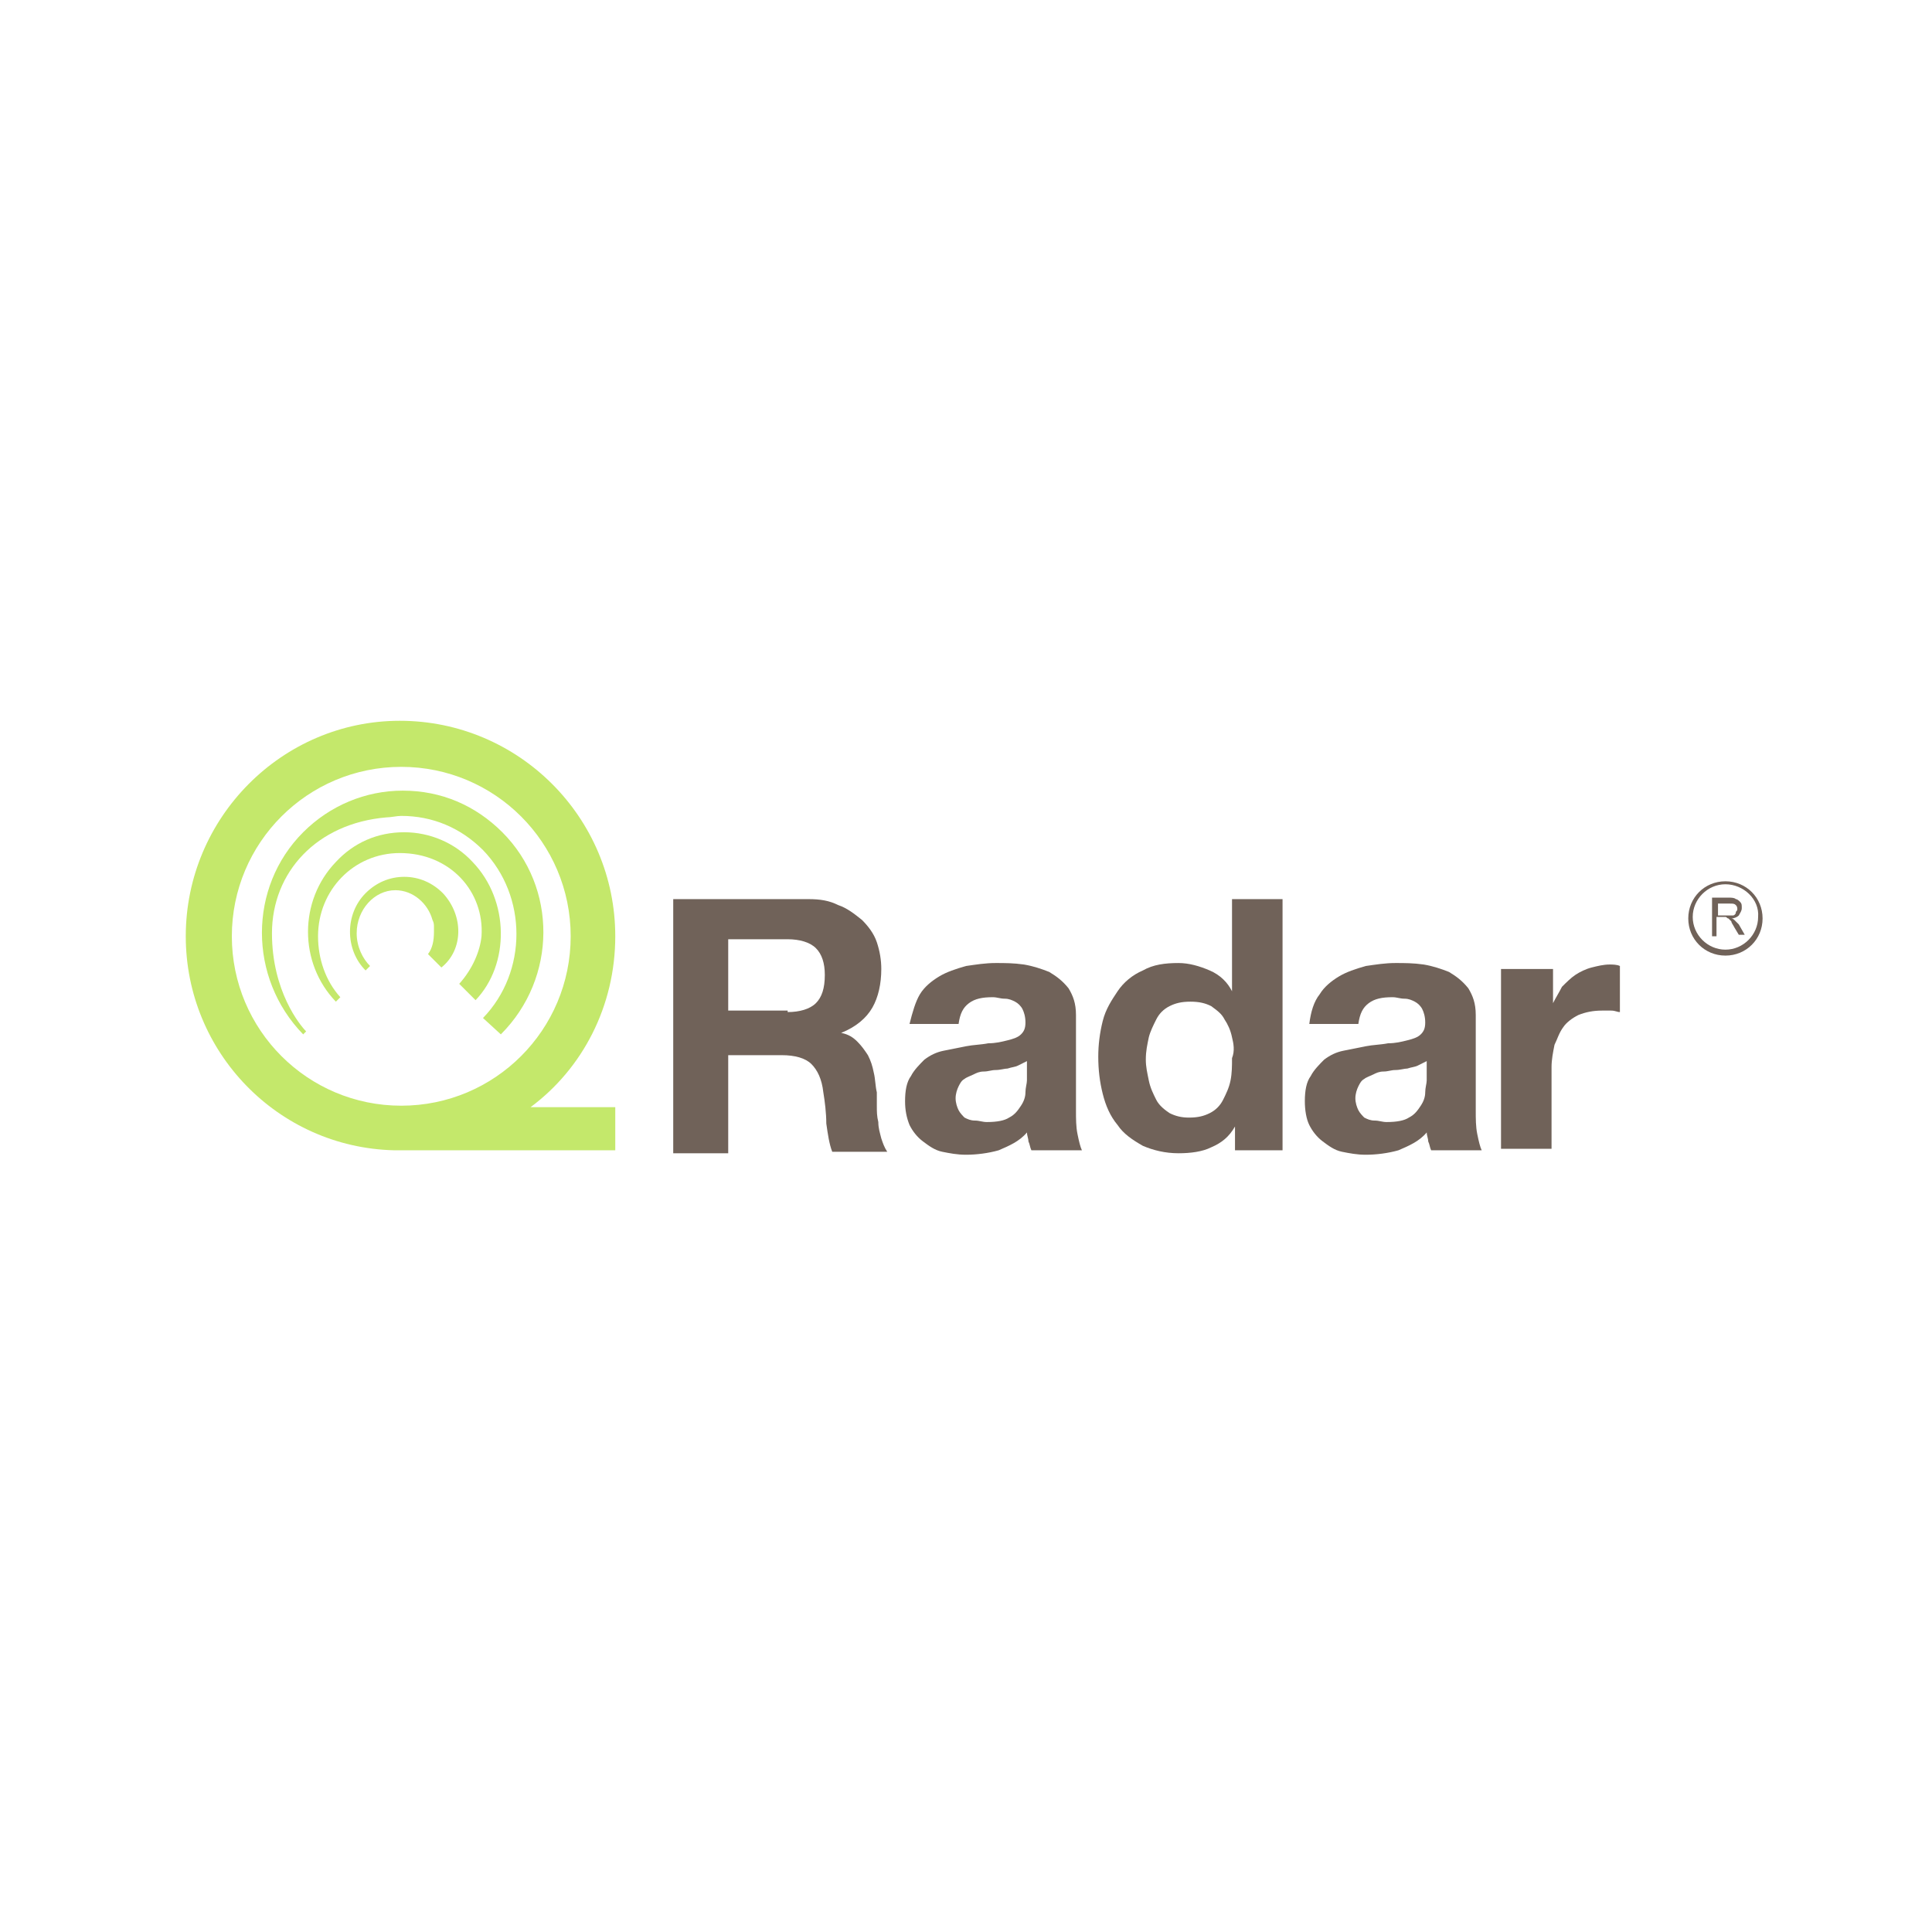 <?xml version="1.0" encoding="UTF-8" standalone="no"?>
<!-- Generator: Adobe Illustrator 21.1.0, SVG Export Plug-In . SVG Version: 6.00 Build 0)  -->

<svg
   version="1.1"
   id="Layer_1"
   x="0px"
   y="0px"
   viewBox="0 0 130 130"
   xml:space="preserve"
   sodipodi:docname="qradar-logo.svg"
   width="130"
   height="130"
   inkscape:version="1.4.2 (ebf0e940, 2025-05-08)"
   xmlns:inkscape="http://www.inkscape.org/namespaces/inkscape"
   xmlns:sodipodi="http://sodipodi.sourceforge.net/DTD/sodipodi-0.dtd"
   xmlns="http://www.w3.org/2000/svg"
   xmlns:svg="http://www.w3.org/2000/svg"><defs
   id="defs11" /><sodipodi:namedview
   id="namedview11"
   pagecolor="#ffffff"
   bordercolor="#000000"
   borderopacity="0.25"
   inkscape:showpageshadow="2"
   inkscape:pageopacity="0.0"
   inkscape:pagecheckerboard="0"
   inkscape:deskcolor="#d1d1d1"
   showgrid="false"
   inkscape:zoom="3.2398347"
   inkscape:cx="52.471813"
   inkscape:cy="70.373961"
   inkscape:window-width="1512"
   inkscape:window-height="869"
   inkscape:window-x="0"
   inkscape:window-y="38"
   inkscape:window-maximized="1"
   inkscape:current-layer="Layer_1" />
<style
   type="text/css"
   id="style1">
	.st0{fill:#706259;}
	.st1{fill:#C4E86B;}
</style>
<g
   id="g11"
   transform="translate(10,46)">
	<path
   class="st0"
   d="m 44.4,14.5 c 0.8,0 1.4,0.1 2,0.4 0.6,0.2 1.1,0.6 1.6,1 0.4,0.4 0.8,0.9 1,1.5 0.2,0.6 0.3,1.2 0.3,1.8 0,1 -0.2,1.9 -0.6,2.6 -0.4,0.7 -1.1,1.3 -2.1,1.7 v 0 c 0.5,0.1 0.8,0.3 1.1,0.6 0.3,0.3 0.5,0.6 0.7,0.9 0.2,0.4 0.3,0.7 0.4,1.2 0.1,0.4 0.1,0.9 0.2,1.3 0,0.3 0,0.6 0,0.9 0,0.4 0,0.7 0.1,1.1 0,0.4 0.1,0.7 0.2,1.1 0.1,0.3 0.2,0.6 0.4,0.9 H 46 C 45.8,31 45.7,30.3 45.6,29.6 45.6,28.9 45.5,28.1 45.4,27.5 45.3,26.6 45,26 44.6,25.6 44.2,25.2 43.5,25 42.6,25 H 39 v 6.6 H 35.3 V 14.5 Z M 43,22.1 c 0.8,0 1.5,-0.2 1.9,-0.6 0.4,-0.4 0.6,-1 0.6,-1.9 0,-0.8 -0.2,-1.4 -0.6,-1.8 C 44.5,17.4 43.8,17.2 43,17.2 H 39 V 22 h 4 z"
   id="path1" />
	<path
   class="st0"
   d="m 51.9,20.9 c 0.3,-0.5 0.8,-0.9 1.3,-1.2 0.5,-0.3 1.1,-0.5 1.8,-0.7 0.7,-0.1 1.3,-0.2 2,-0.2 0.6,0 1.2,0 1.9,0.1 0.6,0.1 1.2,0.3 1.7,0.5 0.5,0.3 0.9,0.6 1.3,1.1 0.3,0.5 0.5,1 0.5,1.8 v 6.4 c 0,0.6 0,1.1 0.1,1.6 0.1,0.5 0.2,0.9 0.3,1.1 h -3.4 c -0.1,-0.2 -0.1,-0.4 -0.2,-0.6 0,-0.2 -0.1,-0.4 -0.1,-0.6 -0.5,0.6 -1.2,0.9 -1.9,1.2 -0.7,0.2 -1.5,0.3 -2.2,0.3 -0.6,0 -1.1,-0.1 -1.6,-0.2 -0.5,-0.1 -0.9,-0.4 -1.3,-0.7 -0.4,-0.3 -0.7,-0.7 -0.9,-1.1 -0.2,-0.5 -0.3,-1 -0.3,-1.6 0,-0.7 0.1,-1.3 0.4,-1.7 0.2,-0.4 0.6,-0.8 0.9,-1.1 0.4,-0.3 0.8,-0.5 1.3,-0.6 0.5,-0.1 1,-0.2 1.5,-0.3 0.5,-0.1 1,-0.1 1.5,-0.2 0.5,0 0.9,-0.1 1.3,-0.2 0.4,-0.1 0.7,-0.2 0.9,-0.4 0.2,-0.2 0.3,-0.4 0.3,-0.8 0,-0.4 -0.1,-0.7 -0.2,-0.9 -0.1,-0.2 -0.3,-0.4 -0.5,-0.5 -0.2,-0.1 -0.4,-0.2 -0.7,-0.2 -0.3,0 -0.5,-0.1 -0.8,-0.1 -0.7,0 -1.2,0.1 -1.6,0.4 -0.4,0.3 -0.6,0.7 -0.7,1.4 h -3.3 c 0.2,-0.8 0.4,-1.5 0.7,-2 m 6.6,4.8 c -0.2,0.1 -0.4,0.1 -0.7,0.2 -0.2,0 -0.5,0.1 -0.8,0.1 -0.3,0 -0.5,0.1 -0.8,0.1 -0.3,0 -0.5,0.1 -0.7,0.2 -0.2,0.1 -0.5,0.2 -0.6,0.3 -0.2,0.1 -0.3,0.3 -0.4,0.5 -0.1,0.2 -0.2,0.5 -0.2,0.8 0,0.3 0.1,0.6 0.2,0.8 0.1,0.2 0.3,0.4 0.4,0.5 0.2,0.1 0.4,0.2 0.7,0.2 0.3,0 0.5,0.1 0.8,0.1 0.7,0 1.2,-0.1 1.5,-0.3 0.4,-0.2 0.6,-0.5 0.8,-0.8 0.2,-0.3 0.3,-0.6 0.3,-0.9 0,-0.3 0.1,-0.6 0.1,-0.8 v -1.3 c -0.2,0.1 -0.4,0.2 -0.6,0.3"
   id="path2" />
	<path
   class="st0"
   d="m 73.1,29.8 c -0.4,0.7 -0.9,1.1 -1.6,1.4 -0.6,0.3 -1.4,0.4 -2.2,0.4 -0.9,0 -1.7,-0.2 -2.4,-0.5 -0.7,-0.4 -1.3,-0.8 -1.7,-1.4 -0.5,-0.6 -0.8,-1.3 -1,-2.1 -0.2,-0.8 -0.3,-1.6 -0.3,-2.5 0,-0.8 0.1,-1.6 0.3,-2.4 0.2,-0.8 0.6,-1.4 1,-2 0.4,-0.6 1,-1.1 1.7,-1.4 0.7,-0.4 1.5,-0.5 2.4,-0.5 0.7,0 1.4,0.2 2.1,0.5 0.7,0.3 1.2,0.8 1.5,1.4 v 0 -6.2 h 3.4 v 16.9 h -3.2 z m -0.2,-6 c -0.1,-0.5 -0.3,-0.9 -0.5,-1.2 -0.2,-0.4 -0.5,-0.6 -0.9,-0.9 -0.4,-0.2 -0.8,-0.3 -1.4,-0.3 -0.6,0 -1,0.1 -1.4,0.3 -0.4,0.2 -0.7,0.5 -0.9,0.9 -0.2,0.4 -0.4,0.8 -0.5,1.2 -0.1,0.5 -0.2,0.9 -0.2,1.5 0,0.5 0.1,0.9 0.2,1.4 0.1,0.5 0.3,0.9 0.5,1.3 0.2,0.4 0.6,0.7 0.9,0.9 0.4,0.2 0.8,0.3 1.3,0.3 0.6,0 1,-0.1 1.4,-0.3 0.4,-0.2 0.7,-0.5 0.9,-0.9 0.2,-0.4 0.4,-0.8 0.5,-1.3 0.1,-0.5 0.1,-1 0.1,-1.5 0.2,-0.5 0.1,-1 0,-1.4"
   id="path3" />
	<path
   class="st0"
   d="m 78.8,20.9 c 0.3,-0.5 0.8,-0.9 1.3,-1.2 0.5,-0.3 1.1,-0.5 1.8,-0.7 0.7,-0.1 1.3,-0.2 2,-0.2 0.6,0 1.2,0 1.9,0.1 0.6,0.1 1.2,0.3 1.7,0.5 0.5,0.3 0.9,0.6 1.3,1.1 0.3,0.5 0.5,1 0.5,1.8 v 6.4 c 0,0.6 0,1.1 0.1,1.6 0.1,0.5 0.2,0.9 0.3,1.1 H 86.3 C 86.2,31.2 86.2,31 86.1,30.8 86.1,30.6 86,30.4 86,30.2 c -0.5,0.6 -1.2,0.9 -1.9,1.2 -0.7,0.2 -1.5,0.3 -2.2,0.3 -0.6,0 -1.1,-0.1 -1.6,-0.2 -0.5,-0.1 -0.9,-0.4 -1.3,-0.7 -0.4,-0.3 -0.7,-0.7 -0.9,-1.1 -0.2,-0.4 -0.3,-1 -0.3,-1.6 0,-0.7 0.1,-1.3 0.4,-1.7 0.2,-0.4 0.6,-0.8 0.9,-1.1 0.4,-0.3 0.8,-0.5 1.3,-0.6 0.5,-0.1 1,-0.2 1.5,-0.3 0.5,-0.1 1,-0.1 1.5,-0.2 0.5,0 0.9,-0.1 1.3,-0.2 0.4,-0.1 0.7,-0.2 0.9,-0.4 0.2,-0.2 0.3,-0.4 0.3,-0.8 0,-0.4 -0.1,-0.7 -0.2,-0.9 -0.1,-0.2 -0.3,-0.4 -0.5,-0.5 -0.2,-0.1 -0.4,-0.2 -0.7,-0.2 -0.3,0 -0.5,-0.1 -0.8,-0.1 -0.7,0 -1.2,0.1 -1.6,0.4 -0.4,0.3 -0.6,0.7 -0.7,1.4 h -3.3 c 0.1,-0.8 0.3,-1.5 0.7,-2 m 6.6,4.8 c -0.2,0.1 -0.4,0.1 -0.7,0.2 -0.2,0 -0.5,0.1 -0.8,0.1 -0.3,0 -0.5,0.1 -0.8,0.1 -0.3,0 -0.5,0.1 -0.7,0.2 -0.2,0.1 -0.5,0.2 -0.6,0.3 -0.2,0.1 -0.3,0.3 -0.4,0.5 -0.1,0.2 -0.2,0.5 -0.2,0.8 0,0.3 0.1,0.6 0.2,0.8 0.1,0.2 0.3,0.4 0.4,0.5 0.2,0.1 0.4,0.2 0.7,0.2 0.3,0 0.5,0.1 0.8,0.1 0.7,0 1.2,-0.1 1.5,-0.3 0.4,-0.2 0.6,-0.5 0.8,-0.8 0.2,-0.3 0.3,-0.6 0.3,-0.9 0,-0.3 0.1,-0.6 0.1,-0.8 v -1.3 c -0.2,0.1 -0.4,0.2 -0.6,0.3"
   id="path4" />
	<path
   class="st0"
   d="m 94.5,19.2 v 2.3 0 c 0.2,-0.4 0.4,-0.7 0.6,-1.1 0.3,-0.3 0.6,-0.6 0.9,-0.8 0.3,-0.2 0.7,-0.4 1.1,-0.5 0.4,-0.1 0.8,-0.2 1.2,-0.2 0.2,0 0.5,0 0.7,0.1 v 3.1 c -0.2,0 -0.3,-0.1 -0.6,-0.1 -0.2,0 -0.4,0 -0.6,0 -0.6,0 -1.1,0.1 -1.6,0.3 -0.4,0.2 -0.8,0.5 -1,0.8 -0.3,0.4 -0.4,0.8 -0.6,1.2 -0.1,0.5 -0.2,1 -0.2,1.5 v 5.5 H 91 V 19.2 Z"
   id="path5" />
	<path
   class="st1"
   d="M 25.7,28.5 C 29.2,25.9 31.4,21.7 31.4,17 31.4,9 24.9,2.5 16.9,2.5 9,2.5 2.5,9 2.5,17 c 0,7.8 6.2,14.2 14,14.4 v 0 H 31.4 V 28.5 Z M 5.6,17 C 5.6,10.7 10.7,5.6 17,5.6 23.3,5.6 28.4,10.7 28.4,17 28.4,23.3 23.3,28.4 17,28.4 10.7,28.4 5.6,23.3 5.6,17"
   id="path6" />
	<path
   class="st1"
   d="M 23.8,10 C 22,8.2 19.7,7.2 17.1,7.2 c -2.5,0 -4.9,1 -6.7,2.8 -3.7,3.7 -3.7,9.8 0,13.6 l 0.2,-0.2 C 10.2,23 8.3,20.7 8.3,16.8 c 0,-4.1 3,-7.4 7.7,-7.8 0.3,0 0.7,-0.1 1,-0.1 2.1,0 4,0.8 5.5,2.3 3,3.1 3,8.2 0,11.3 l 1.2,1.1 c 3.8,-3.8 3.8,-9.9 0.1,-13.6"
   id="path7" />
	<path
   class="st1"
   d="m 21.8,12 c -1.2,-1.3 -2.9,-2 -4.6,-2 -1.8,0 -3.4,0.7 -4.6,2 -2.5,2.6 -2.5,6.8 0,9.4 l 0.3,-0.3 c -1,-1.1 -1.5,-2.6 -1.5,-4.1 0,-3.1 2.4,-5.6 5.5,-5.6 3.4,0 5.7,2.6 5.5,5.6 -0.1,1 -0.6,2.2 -1.5,3.2 l 1.1,1.1 c 2.3,-2.4 2.3,-6.7 -0.2,-9.3"
   id="path8" />
	<path
   class="st1"
   d="M 19.8,14.1 C 19.1,13.4 18.2,13 17.2,13 c -1,0 -1.9,0.4 -2.6,1.1 -1.4,1.4 -1.4,3.8 0,5.2 L 14.9,19 C 14.4,18.5 14,17.7 14,16.8 c 0,-1.6 1.2,-2.9 2.6,-2.9 1.2,0 2.2,0.9 2.5,2 0.1,0.2 0.1,0.3 0.1,0.5 0,0.1 0,0.2 0,0.3 0,0.6 -0.1,1.1 -0.4,1.5 l 0.9,0.9 c 1.5,-1.2 1.5,-3.5 0.1,-5"
   id="path9" />
	<path
   class="st0"
   d="m 105.2,17 v -2.6 h 1.1 c 0.2,0 0.4,0 0.5,0.1 0.1,0 0.2,0.1 0.3,0.2 0.1,0.1 0.1,0.2 0.1,0.4 0,0.2 -0.1,0.3 -0.2,0.5 -0.1,0.1 -0.3,0.2 -0.5,0.2 0.1,0 0.2,0.1 0.2,0.1 0.1,0.1 0.2,0.2 0.3,0.3 l 0.4,0.7 H 107 l -0.3,-0.5 c -0.1,-0.2 -0.2,-0.3 -0.2,-0.4 -0.1,-0.1 -0.1,-0.1 -0.2,-0.2 -0.1,0 -0.1,-0.1 -0.2,-0.1 0,0 -0.1,0 -0.2,0 h -0.4 V 17 Z m 0.3,-1.4 h 0.7 c 0.2,0 0.3,0 0.4,0 0.1,0 0.2,-0.1 0.2,-0.2 0,-0.1 0.1,-0.1 0.1,-0.2 0,-0.1 0,-0.2 -0.1,-0.3 -0.1,-0.1 -0.2,-0.1 -0.4,-0.1 h -0.8 v 0.8 z"
   id="path10" />
	<path
   class="st0"
   d="m 106.1,18.3 c -1.4,0 -2.5,-1.1 -2.5,-2.5 0,-1.4 1.1,-2.5 2.5,-2.5 1.4,0 2.5,1.1 2.5,2.5 0,1.4 -1.1,2.5 -2.5,2.5 m 0,-4.8 c -1.2,0 -2.2,1 -2.2,2.2 0,1.2 1,2.2 2.2,2.2 1.2,0 2.2,-1 2.2,-2.2 0.1,-1.2 -1,-2.2 -2.2,-2.2"
   id="path11" />
</g>
</svg>
